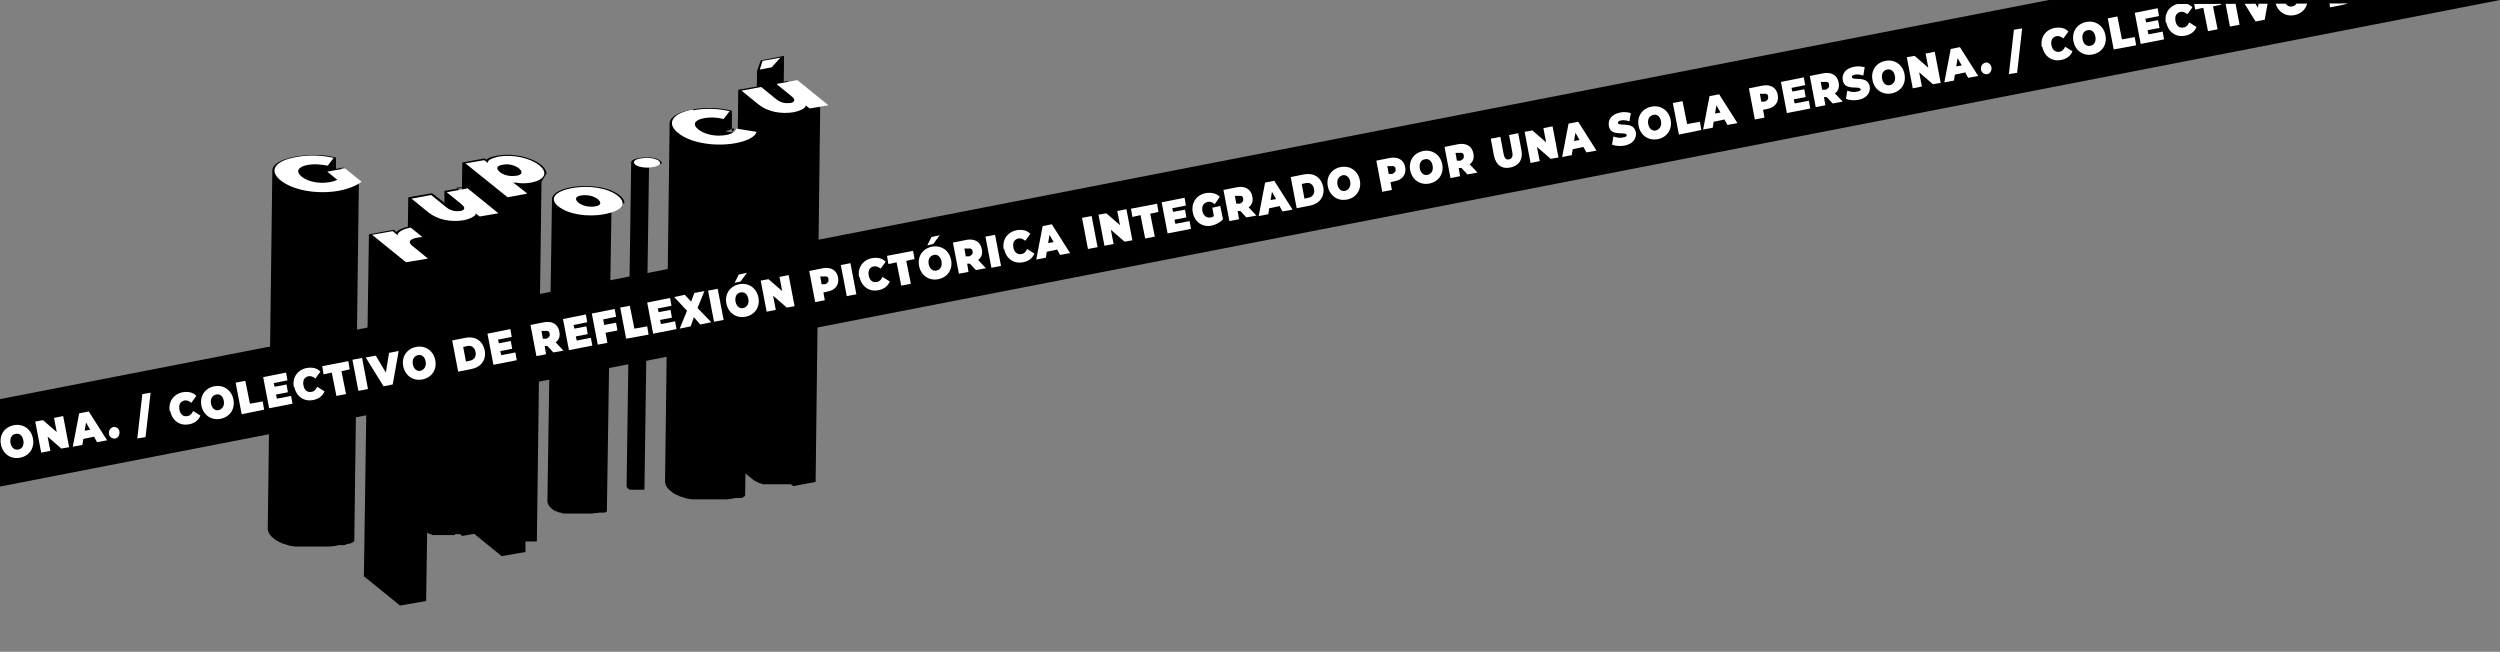 <svg xmlns="http://www.w3.org/2000/svg" xmlns:xlink="http://www.w3.org/1999/xlink" viewBox="0 0 546.2 142.4"><rect x="0" y="0" width="546.2" height="142.4" fill="#808080" stroke="none"/><defs><style>      .cls-1 {        fill: none;      }      .cls-2 {        clip-path: url(#clippath-1);      }      .cls-3 {        fill: #fff;      }      .cls-4 {        clip-path: url(#clippath);      }    </style><clipPath id="clippath"><polygon class="cls-1" points="728.2 127.2 728.2 71.5 1171.3 1 1281.7 .6 728.2 127.2"></polygon></clipPath><clipPath id="clippath-1"><polygon class="cls-1" points="0 127.2 0 71.5 443.1 1 553.5 .6 0 127.2"></polygon></clipPath></defs><g><g id="Capa_1"><g class="cls-4"><g><rect class="cls-1" x="224.4" y="48" width="1479.7" height="8.3" transform="translate(7.8 185.2) rotate(-11)"></rect><path class="cls-3" d="M477.9,145.9c-.4-2.1.8-3.8,2.8-4.2,2-.4,3.8.8,4.2,2.9.4,2.1-.8,3.8-2.8,4.2-2,.4-3.8-.8-4.2-2.9ZM480.6,139.6l1.9-.4-1.4,1.9-1.3.3.9-1.8ZM482.8,144.9c-.2-1.1-1-1.6-1.7-1.4-.8.2-1.3.9-1.1,2,.2,1.1.9,1.6,1.7,1.4.8-.1,1.3-.9,1.1-2Z"></path><path class="cls-3" d="M491.5,139.7l1.3,6.8-1.7.3-3-2.6.6,3.1-2,.4-1.3-6.8,1.7-.3,3,2.6-.6-3.1,2-.4Z"></path><path class="cls-3" d="M502.4,140.2c.3,1.6-.6,2.8-2.3,3.1l-.9.2.3,1.7-2.1.4-1.3-6.8,3-.6c1.7-.3,3,.4,3.3,2ZM500.3,140.7c0-.5-.4-.7-1-.6h-.8c0,.1.3,1.7.3,1.7h.8c.6-.3.8-.6.7-1.1Z"></path><path class="cls-3" d="M503,137.5l2.1-.4,1.3,6.8-2.1.4-1.3-6.8Z"></path><path class="cls-3" d="M506.9,140.2c-.4-2.1.8-3.8,2.8-4.2,1.2-.2,2.3,0,3,.8l-1.1,1.5c-.5-.4-1-.6-1.5-.5-.9.2-1.3.9-1.1,2,.2,1,.9,1.6,1.8,1.4.6-.1.9-.5,1.2-1.1l1.6,1c-.4,1-1.3,1.7-2.5,1.9-2,.4-3.7-.8-4.1-2.9Z"></path><path class="cls-3" d="M515.2,136.9l-1.8.4-.3-1.8,5.7-1.1.3,1.8-1.8.4,1,5-2.1.4-1-5Z"></path><path class="cls-3" d="M520,137.7c-.4-2.1.8-3.8,2.8-4.2,2-.4,3.8.8,4.2,2.9.4,2.1-.8,3.8-2.8,4.2-2,.4-3.8-.8-4.2-2.9ZM522.7,131.4l1.9-.4-1.4,1.9-1.3.3.9-1.8ZM524.9,136.7c-.2-1.1-.9-1.6-1.7-1.4-.8.1-1.3.9-1.1,2,.2,1.1,1,1.6,1.7,1.4.8-.1,1.3-.9,1.1-2Z"></path><path class="cls-3" d="M531.2,137.3h-.6c0,.1.3,1.8.3,1.8l-2.1.4-1.3-6.8,3-.6c1.7-.3,3,.4,3.3,2,.2,1,0,1.8-.8,2.4l1.7,1.8-2.2.4-1.4-1.5ZM530.7,133.9h-.8c0,.1.3,1.7.3,1.7h.8c.6-.3.8-.6.7-1.1,0-.5-.4-.7-1-.6Z"></path><path class="cls-3" d="M534.6,131.3l2.1-.4,1.3,6.8-2.1.4-1.3-6.8Z"></path><path class="cls-3" d="M538.5,134.1c-.4-2.1.8-3.8,2.8-4.2,1.2-.2,2.3,0,3,.8l-1.1,1.5c-.5-.4-1-.6-1.5-.5-.9.2-1.3.9-1.1,2,.2,1,.9,1.6,1.8,1.4.6-.1.9-.5,1.2-1.1l1.6,1c-.4,1-1.3,1.7-2.5,1.9-2,.4-3.7-.8-4.1-2.9Z"></path><path class="cls-3" d="M550.3,134.1l-2.4.5-.2,1.3-2.1.4,1.4-7.3,2.1-.4,4,6.3-2.2.4-.6-1.1ZM549.4,132.5l-.9-1.6-.3,1.8,1.2-.2Z"></path></g></g><g><g><g><path d="M174.4,17.3l-5.2.9v2.6s-2.7-2.1-2.7-2.1l-5.2.9-1,81.8,4,3.2c.2.1.3.3.5.4,0,0,.1,0,.2.1.1,0,.3.2.4.2,0,0,.1,0,.2.1.1,0,.3.1.4.2,0,0,0,0,.1,0,0,0,0,0,0,0,.2,0,.3.1.5.2,0,0,0,0,0,0,0,0,0,0,0,0,0,0,.2,0,.3,0,0,0,.2,0,.3,0,0,0,0,0,0,0,0,0,0,0,0,0,0,0,.1,0,.2,0,0,0,.2,0,.2,0,0,0,0,0,.1,0,0,0,0,0,0,0,0,0,0,0,0,0,0,0,.1,0,.2,0,0,0,.1,0,.2,0,0,0,0,0,.1,0,0,0,0,0,0,0,0,0,0,0,0,0,0,0,.1,0,.2,0,0,0,0,0,.1,0,0,0,0,0,.1,0,0,0,0,0,0,0,0,0,0,0,0,0,0,0,0,0,0,0,0,0,0,0,.1,0,0,0,0,0,.1,0s0,0,.1,0c0,0,0,0,0,0,0,0,0,0,0,0h0s0,0,.1,0c0,0,0,0,.1,0,0,0,0,0,.1,0,0,0,0,0,0,0,0,0,0,0,0,0,0,0,0,0,.1,0,0,0,.1,0,.1,0,0,0,.1,0,.2,0,0,0,0,0,0,0,0,0,0,0,0,0,0,0,0,0,0,0,0,0,.1,0,.2,0,0,0,.1,0,.2,0,0,0,0,0,0,0,0,0,0,0,0,0,0,0,.1,0,.2,0,0,0,.2,0,.2,0,0,0,0,0,0,0,0,0,0,0,0,0,0,0,0,0,.1,0,0,0,.2,0,.3,0,0,0,0,0,0,0,0,0,.2,0,.2,0,0,0,0,0,.1,0,.1,0,.2,0,.3,0,.1,0,.2,0,.3,0,0,0,0,0,0,0,0,0,0,0,.1,0,0,0,.1,0,.2,0,0,0,0,0,0,0,0,0,0,0,0,0,0,0,0,0,0,0,0,0,.1,0,.2,0,0,0,0,0,0,0,0,0,0,0,0,0,0,0,0,0,.1,0,0,0,.1,0,.2,0,0,0,0,0,0,0,0,0,0,0,0,0,0,0,0,0,0,0,0,0,0,0,.1,0,0,0,0,0,0,0,0,0,0,0,0,0,0,0,0,0,0,0,0,0,0,0,.1,0,0,0,0,0,.1,0,0,0,0,0,0,0s0,0,0,0c0,0,0,0,0,0,0,0,0,0,0,0,0,0,0,0,0,0,0,0,0,0,0,0,0,0,0,0,0,0,0,0,0,0,0,0,0,0,0,0,0,0l.5.4,4.9-.9,1-81.8-7.2-5.8Z"></path><path d="M119.4,37.9c0-.6-.4-1.2-1.2-1.9-2.2-1.7-6.1-2.6-9.5-2-1.3.2-2.1.5-2.4.9l-.4-.3-4.9.9-1,78.2,9.6,7.8,5.2-.9v-2.3c.1,0,.2,0,.4,0,.1,0,.2,0,.3,0,.1,0,.2,0,.4,0,0,0,0,0,0,0,0,0,0,0,0,0,.1,0,.2,0,.3,0,0,0,.2,0,.2,0,0,0,0,0,0,0,0,0,0,0,0,0,0,0,0,0,.1,0,0,0,.1,0,.2,0,0,0,0,0,.1,0,0,0,0,0,.1,0,0,0,0,0,0,0,0,0,0,0,0,0,0,0,0,0,.1,0,0,0,0,0,.1,0,0,0,0,0,.1,0,0,0,0,0,0,0,0,0,0,0,0,0,0,0,0,0,0,0,0,0,0,0,.1,0,0,0,0,0,0,0,0,0,0,0,0,0,0,0,0,0,0,0,0,0,0,0,0,0,0,0,0,0,0,0,0,0,0,0,0,0,0,0,0,0,0,0,0,0,0,0,0,0,0,0,0,0,0,0,0,0,0,0,0,0,0,0,0,0,0-.1,0,0,0,0,0-.1,0,0,0,0,0,0,0,0,0,0,0,0,0,0,0,0,0,0,0,0,0,0,0-.1,0,0,0,0,0-.1,0,0,0,0,0,0l1-78.2s0,0,0,0ZM118.9,38.9h0s0,0,0,0c0,0,0,0,0,0,0,0,0,0,0,0s0,0,0,0ZM119.2,38.6s0,0,0,0c0,0,0,0,0-.1,0,0,0,0,0,0h0ZM119.4,38.2s0,0,0,0c0,0,0,0,0,0,0,0,0,0,0,0,0,0,0,0,0,0Z"></path><path d="M102.3,40.8l-5.2.9v2.6s-2.7-2.1-2.7-2.1l-5.2.9-1,69.4,4,3.2c.2.1.3.3.5.4,0,0,.1,0,.2.1.1,0,.3.2.4.2,0,0,.1,0,.2.1.1,0,.3.1.4.2,0,0,0,0,.1,0,0,0,0,0,0,0,.2,0,.3.1.5.2,0,0,0,0,0,0,0,0,0,0,0,0,0,0,.2,0,.2,0,0,0,.2,0,.3,0,0,0,0,0,0,0,0,0,0,0,0,0,0,0,.1,0,.2,0,0,0,.2,0,.2,0,0,0,0,0,.1,0,0,0,0,0,0,0,0,0,0,0,0,0,0,0,.1,0,.2,0,0,0,.1,0,.2,0,0,0,0,0,.1,0,0,0,0,0,0,0,0,0,0,0,0,0,0,0,.1,0,.2,0,0,0,0,0,.1,0,0,0,0,0,.1,0s0,0,0,0c0,0,0,0,0,0,0,0,0,0,0,0,0,0,0,0,.1,0,0,0,0,0,.1,0s0,0,.1,0c0,0,0,0,0,0h0s0,0,0,0c0,0,0,0,.1,0,0,0,0,0,.1,0,0,0,0,0,.1,0,0,0,0,0,0,0,0,0,0,0,0,0,0,0,0,0,.1,0,0,0,.1,0,.1,0,0,0,.1,0,.2,0,0,0,0,0,0,0,0,0,0,0,0,0,0,0,0,0,0,0,0,0,.1,0,.2,0,0,0,.1,0,.2,0,0,0,0,0,0,0,0,0,0,0,0,0,0,0,.1,0,.2,0,0,0,.2,0,.2,0,0,0,0,0,0,0,0,0,0,0,0,0,0,0,0,0,.1,0,0,0,.2,0,.2,0h.9c0-.2,0-.2.1-.2,0,0,0,0,0,0,0,0,0,0,.1,0,0,0,.1,0,.2,0,0,0,0,0,0,0,0,0,0,0,0,0,0,0,0,0,0,0,0,0,.1,0,.2,0,0,0,0,0,0,0,0,0,0,0,0,0,0,0,0,0,.1,0,0,0,0,0,0,0h0s0,0,0,0h0s0,0,0,0h0s0,0,0,0c0,0,0,0,0,0,0,0,0,0,0,0,0,0,0,0,0,0,0,0,0,0,0,0,0,0,0,0,.1,0,0,0,0,0,.1,0,0,0,0,0,0,0,0,0,0,0,0,0,0,0,0,0,.1,0,0,0,0,0,.1,0,0,0,0,0,0,0s0,0,0,0c0,0,0,0,0,0,0,0,0,0,0,0,0,0,0,0,0,0,0,0,0,0,0,0,0,0,0,0,0,0,0,0,0,0,0,0,0,0,0,0,0,0l.5.4,4.9-.9,1-69.4-7.2-5.8Z"></path><polygon points="166.2 13.2 165.4 15.5 164.4 102.7 168 102.1 170.3 99.4 171.3 12.2 166.2 13.2"></polygon><path d="M160.4,28h0c0,.4-.2.6-.5.8v-4.6c0,0,0,0,0,0-2.7-.7-5.7-.8-8.6-.3-3.3.6-5.1,1.8-5,3.2,0,0,0,0,0-.1l-1,78.2c0,.7.4,1.5,1.4,2.2.2.1.3.3.5.4,0,0,.1,0,.2.1.1,0,.3.2.4.2,0,0,.1,0,.2.1.1,0,.3.1.4.2,0,0,.1,0,.2.1,0,0,0,0,.1,0,0,0,.2,0,.3.1.1,0,.2,0,.3.1,0,0,0,0,0,0,.2,0,.4.1.6.2,0,0,0,0,0,0,0,0,0,0,0,0,.1,0,.3,0,.4.1,0,0,.2,0,.3,0,0,0,0,0,0,0,0,0,0,0,0,0,.1,0,.3,0,.4.1.1,0,.2,0,.3,0,0,0,0,0,0,0,0,0,0,0,0,0,.1,0,.2,0,.4,0,.1,0,.2,0,.4,0,0,0,0,0,0,0,0,0,0,0,0,0,0,0,.1,0,.2,0,0,0,.2,0,.3,0s.2,0,.3,0c0,0,0,0,.1,0,0,0,0,0,0,0,0,0,0,0,.1,0,0,0,.2,0,.3,0,0,0,.2,0,.3,0,0,0,.1,0,.2,0,0,0,0,0,0,0,0,0,0,0,0,0,0,0,.2,0,.3,0,0,0,.2,0,.3,0,0,0,.2,0,.3,0,0,0,0,0,0,0,0,0,0,0,0,0,0,0,.1,0,.2,0,0,0,.2,0,.3,0,0,0,.2,0,.3,0,0,0,.1,0,.2,0,0,0,0,0,0,0,0,0,0,0,0,0,0,0,.2,0,.3,0,0,0,.2,0,.3,0,.1,0,.2,0,.3,0,0,0,0,0,0,0,0,0,0,0,0,0,0,0,.2,0,.3,0,.1,0,.2,0,.4,0,0,0,.2,0,.2,0,0,0,0,0,.1,0,0,0,0,0,.1,0,.2,0,.5,0,.7,0,0,0,0,0,0,0,.3,0,.6,0,1-.1.2,0,.4,0,.6-.1,0,0,0,0,0,0,0,0,0,0,0,0,.2,0,.4,0,.5-.1,0,0,0,0,0,0,0,0,0,0,0,0,0,0,.2,0,.3,0,0,0,.1,0,.2,0,0,0,0,0,0,0,0,0,.1,0,.2,0,0,0,.1,0,.2,0,0,0,0,0,0,0,0,0,0,0,.1,0,0,0,0,0,.1,0,0,0,0,0,.1,0,0,0,0,0,0,0,0,0,0,0,0,0,0,0,.1,0,.2,0,0,0,0,0,0,0,0,0,0,0,0,0,0,0,0,0,0,0,0,0,.2,0,.2-.1,0,0,0,0,0,0,0,0,0,0,0,0,0,0,.1,0,.2-.1,0,0,0,0,0,0,0,0,0,0,0,0,0,0,0,0,0,0,0,0,.1,0,.2-.1,0,0,0,0,0,0,0,0,0,0,0,0,0,0,0,0,.1-.1,0,0,0,0,0,0,0,0,0,0,0,0,0,0,0,0,0,0,0,0,0,0,.1-.1,0,0,0,0,0,0,0,0,0,0,0,0,0,0,0,0,0,0,0,0,0,0,0-.1,0,0,0,0,0,0,0,0,0,0,0,0,0,0,0,0,0-.1,0,0,0,0,0,0,0,0,0,0,0,0,0,0,0,0,0,0,0,0,0,0,0-.1,0,0,0,0,0,0,0,0,0,0,0,0,0,0,0,0,0,0,0,0,0,0,0-.1h0c0,0,1-78.3,1-78.3l-5.3-.9ZM150.7,24.3c0,0-.1,0-.2,0h0c0,0,.1,0,.2,0h0ZM149.2,24.7s0,0,0,0h0s0,0,0,0h0ZM148,25.2s0,0,0,0h0s0,0,0,0h0ZM147.6,25.5s0,0,0,0h0s0,0,0,0h0ZM146.6,28.4c0,0-.1-.2-.2-.3,0,0,.1.2.2.3h0ZM149.8,24.5h0s0,0,0,0c0,0,0,0,0,0h0s0,0,0,0c0,0,0,0,0,0ZM148.5,25h0s0,0,0,0c0,0,0,0,0,0h0s0,0,0,0c0,0,0,0,0,0ZM147.2,25.8h0s0,0,0,0,0,0,0,0c0,0,0,0,0,0ZM147,26.2h0s0,0,0,0c0,0,0,0,0,0ZM146.3,27.6c0-.1,0-.2,0-.4,0,.1,0,.2,0,.4ZM146.4,28c0-.1-.1-.2-.1-.3,0,.1,0,.2.1.3Z"></path><path d="M144.6,35.7c0-.2-.1-.4-.4-.6-.8-.7-2.6-.9-4.4-.6-1.3.2-2,.6-1.9,1.1,0,0,0,0,0,0l-1,70.6c0,.2.1.4.4.6,0,0,.2.1.3.2,0,0,0,0,.1,0,0,0,0,0,.1,0,0,0,.1,0,.2,0,0,0,0,0,0,0,0,0,0,0,0,0,0,0,0,0,0,0,0,0,0,0,.1,0,0,0,0,0,.1,0,0,0,0,0,.1,0h0s0,0,0,0c0,0,0,0,0,0,0,0,0,0,.1,0,0,0,0,0,.1,0,0,0,0,0,0,0,0,0,0,0,0,0,0,0,0,0,0,0,0,0,0,0,0,0,0,0,0,0,0,0,0,0,0,0,0,0,0,0,0,0,0,0,0,0,0,0,0,0,0,0,0,0,0,0,0,0,0,0,0,0,0,0,0,0,0,0,0,0,0,0,0,0,0,0,0,0,0,0h0s0,0,0,0c0,0,0,0,0,0,0,0,0,0,0,0,0,0,0,0,0,0,0,0,0,0,.1,0,0,0,0,0,.1,0,0,0,0,0,0,0s0,0,0,0c0,0,0,0,.1,0,0,0,0,0,.1,0,0,0,.1,0,.2,0,0,0,.1,0,.2,0,0,0,0,0,0,0,0,0,0,0,0,0,0,0,.1,0,.2,0,.2,0,.3,0,.5,0,0,0,.2,0,.3,0,0,0,0,0,.1,0,0,0,0,0,.1,0,0,0,0,0,0,0,0,0,.1,0,.2,0,0,0,0,0,0,0,0,0,0,0,0,0,0,0,0,0,0,0,0,0,0,0,.1,0,0,0,0,0,0,0h0s0,0,0,0c0,0,0,0,0,0,0,0,0,0,0,0,0,0,0,0,0,0,0,0,0,0,0,0,0,0,0,0,0,0,0,0,0,0,0,0,0,0,0,0,0,0,0,0,0,0,0,0,0,0,0,0,0,0,0,0,0,0,0,0,0,0,0,0,0,0,0,0,0,0,0,0,0,0,0,0,0,0,0,0,0,0,0,0,0,0,0,0,0,0,0,0,0,0,0,0,0,0,0,0,0,0,0,0,0,0,0,0s0,0,0,0,0,0,0,0c0,0,0,0,0,0,0,0,0,0,0,0,0,0,0,0,0,0,0,0,0,0,0,0,0,0,0,0,0,0,0,0,0,0,0,0h0s1-70.6,1-70.6c0,0,0,0,0,0ZM138.1,35.9s0,0,0,0c0,0,0,0,0,0ZM144.5,36s0,0,0,0c0,0,0,0,0,0,0,0,0,0,0,0,0,0,0,0,0,0ZM144.4,36.2s0,0,0,0c0,0,0,0,0,0,0,0,0,0,0,0ZM144.2,36.3s0,0,0,0c0,0,0,0,0,0h0ZM139.8,34.7s0,0,0,0h0s0,0,0,0h0ZM139.6,34.7h0,0s0,0,0,0ZM139.5,34.7s0,0,0,0c0,0,0,0,0,0,0,0,0,0,0,0h0ZM139.1,34.9s0,0,0,0t0,0h0s0,0,0,0ZM138.9,35s0,0,0,0,0,0,0,0c0,0,0,0,0,0h0ZM138.8,35s0,0,0,0t0,0s0,0,0,0h0ZM138.6,35.1s0,0,0,0h0s0,0,0,0h0ZM138.4,35.4s0,0,0,0t0,0s0,0,0,0h0ZM144.6,35.9s0,0,0,0c0,0,0,0,0,0,0,0,0,0,0,0,0,0,0,0,0,0ZM139.3,34.8h0s0,0,0,0c0,0,0,0,0,0h0s0,0,0,0c0,0,0,0,0,0ZM138.5,35.2h0s0,0,0,0c0,0,0,0,0,0,0,0,0,0,0,0ZM138.5,35.3h0s0,0,0,0c0,0,0,0,0,0h0s0,0,0,0c0,0,0,0,0,0ZM138.4,35.5h0s0,0,0,0c0,0,0,0,0,0ZM138,35.7s0,0,0,0c0,0,0,0,0,0ZM138,35.8s0,0,0,0c0,0,0,0,0,0Z"></path><path d="M92.9,55.6v-3.7c0,0-3-2.5-3-2.5h-.2c-1.6.3-2.7.8-3.1,1.3l-.6-.5-5.4,1-1.1,74.7,7.9,6.4,5.7-1,1.1-74.7-1.2-1Z"></path><path d="M75.5,36.5l-2.1.4v-2.5s-.1,0-.1,0c-2.7-.7-5.7-.7-8.7-.2-3.4.6-5.2,1.8-5.1,3.2,0,0,0,0,0-.1l-1,78.2c0,.7.4,1.5,1.4,2.2.2.1.3.3.5.4,0,0,.1,0,.2.1.1,0,.3.2.4.2,0,0,.1,0,.2.1.1,0,.3.1.4.2,0,0,.1,0,.2.1,0,0,0,0,.1,0,0,0,.2,0,.3.1.1,0,.2,0,.3.1,0,0,0,0,0,0,.2,0,.4.1.6.2,0,0,0,0,0,0,0,0,0,0,0,0,.1,0,.3,0,.4.1.1,0,.2,0,.3,0,0,0,0,0,0,0,0,0,0,0,0,0,.1,0,.3,0,.4.1.1,0,.2,0,.3,0,0,0,0,0,0,0,0,0,0,0,0,0,.1,0,.2,0,.4,0,.1,0,.2,0,.4,0,0,0,0,0,.1,0,0,0,0,0,0,0,0,0,.1,0,.2,0,0,0,.2,0,.3,0,0,0,.2,0,.3,0,0,0,0,0,.1,0,0,0,0,0,0,0,0,0,0,0,.1,0,0,0,.2,0,.3,0,0,0,.2,0,.3,0,0,0,.1,0,.2,0,0,0,0,0,0,0,0,0,0,0,0,0,0,0,.2,0,.3,0,0,0,.2,0,.3,0,0,0,.2,0,.3,0h0s0,0,0,0c0,0,.1,0,.2,0,0,0,.2,0,.3,0,0,0,.2,0,.3,0,0,0,.2,0,.2,0h0s0,0,0,0c0,0,.2,0,.3,0s.2,0,.3,0c.1,0,.2,0,.3,0,0,0,0,0,0,0h0c0,0,.2,0,.3,0,.1,0,.2,0,.4,0,0,0,.2,0,.2,0,0,0,0,0,.1,0,0,0,0,0,.1,0,.2,0,.5,0,.7,0,0,0,0,0,0,0,.3,0,.7,0,1-.1.2,0,.5,0,.7-.1,0,0,0,0,0,0,.1,0,.3,0,.4-.1.1,0,.2,0,.3,0,0,0,0,0,0,0,0,0,.1,0,.2,0,.1,0,.2,0,.3,0,0,0,.1,0,.2,0,0,0,.1,0,.2,0,0,0,0,0,.1,0,.2,0,.3-.1.5-.2,0,0,0,0,0,0,0,0,0,0,0,0,0,0,.2,0,.3-.1,0,0,.1,0,.2,0,0,0,0,0,.1,0,0,0,0,0,0,0,0,0,0,0,.1,0,.1,0,.2-.1.3-.2,0,0,0,0,0,0,0,0,0,0,0,0,0,0,.1,0,.2,0,0,0,.2-.1.2-.2,0,0,0,0,0,0,0,0,0,0,0,0,0,0,0,0,.1,0,0,0,.1,0,.2-.1,0,0,0,0,0,0h0s1-78.3,1-78.3l-3.9-3.2ZM64,34.4c0,0-.1,0-.2,0h0c0,0,.1,0,.2,0h0ZM63.2,34.6s0,0,0,0c0,0,0,0,0,0,0,0,0,0,0,0h0ZM62.5,34.8s0,0,0,0h0s0,0,0,0t0,0ZM61.8,35.1s0,0,0,0c0,0,0,0,0,0,0,0,0,0,0,0h0ZM61.3,35.4s0,0,0,0t0,0s0,0,0,0h0ZM60.9,35.7s0,0,0,0c0,0,0,0,0,0,0,0,0,0,0,0,0,0,0,0,0,0ZM60.2,36.3s0,0,0,0h0s0,0,0,0c0,0,0,0,0,0ZM60,36.7s0,0,0,0c0,0,0,0,0,0,0,0,0,0,0,0h0ZM59.9,37h0s0,0,0,0h0ZM59.9,38.5c0,0-.1-.2-.2-.3,0,0,.1.2.2.3h0ZM60.5,36s0,0,0,0c0,0,0,0,0,0h0s0,0,0,0ZM59.5,37.8c0-.1,0-.2,0-.4,0,.1,0,.2,0,.4ZM59.7,38.1c0-.1-.1-.2-.1-.3,0,.1,0,.2.1.3Z"></path><path d="M136.4,44.4c0,0,0,.1,0,.2,0,0,0,0,0,0,0,0,0,0,0,0,.1-.6-.2-1.3-1-1.9-2.2-1.8-6.5-2.5-10.6-1.8-2.7.5-4.2,1.5-4.2,2.6,0,0,0,0,0,0l-1,66c0,.5.3,1.1,1,1.7.1,0,.3.2.4.3,0,0,0,0,.1,0,0,0,.2.1.3.2,0,0,.1,0,.2,0,.1,0,.2.1.3.2,0,0,0,0,.1,0,0,0,0,0,0,0,.1,0,.2,0,.3.1,0,0,.1,0,.2,0,0,0,0,0,0,0,.1,0,.3.1.4.2,0,0,0,0,0,0,0,0,0,0,.1,0,0,0,.1,0,.2,0,.1,0,.2,0,.3,0,0,0,0,0,0,0,0,0,0,0,0,0,0,0,.1,0,.2,0,0,0,.2,0,.3,0,0,0,0,0,.1,0,0,0,0,0,0,0,0,0,0,0,.1,0,0,0,.2,0,.3,0,0,0,.2,0,.3,0,0,0,0,0,0,0,0,0,0,0,0,0,0,0,.1,0,.2,0,0,0,.1,0,.2,0,0,0,.1,0,.2,0,0,0,0,0,0,0,0,0,0,0,0,0,0,0,.1,0,.2,0,0,0,.2,0,.2,0,0,0,.1,0,.2,0,0,0,0,0,0,0,0,0,0,0,0,0,0,0,0,0,0,0,0,0,.1,0,.2,0,0,0,.1,0,.2,0,0,0,.1,0,.2,0,0,0,0,0,0,0s0,0,0,0c0,0,.1,0,.2,0,0,0,.1,0,.2,0,0,0,.1,0,.2,0,0,0,0,0,0,0h0s0,0,.1,0c0,0,.2,0,.2,0s.2,0,.2,0c0,0,0,0,.1,0,0,0,0,0,0,0,0,0,0,0,.1,0,0,0,.2,0,.3,0,0,0,.2,0,.3,0,0,0,0,0,0,0,0,0,0,0,0,0,.2,0,.4,0,.6,0,0,0,0,0,0,0,.3,0,.5,0,.8-.1.2,0,.3,0,.5,0,0,0,0,0,0,0,0,0,0,0,0,0,.2,0,.3,0,.5-.1,0,0,0,0,0,0,0,0,.1,0,.2,0,0,0,.1,0,.2,0,0,0,0,0,0,0,0,0,.1,0,.2,0,0,0,0,0,0,0,0,0,0,0,0,0,0,0,.2,0,.3,0,0,0,0,0,0,0,0,0,0,0,0,0,0,0,0,0,0,0,0,0,.1,0,.2,0,0,0,0,0,0,0,0,0,0,0,0,0,0,0,0,0,0,0,0,0,0,0,.1,0,0,0,0,0,0,0,0,0,0,0,0,0,0,0,.1,0,.2-.1,0,0,0,0,0,0,0,0,0,0,0,0,0,0,0,0,0,0,0,0,0,0,.1,0h0s0,0,0,0c0,0,0,0,.1-.1,0,0,0,0,0,0,0,0,0,0,0,0,0,0,0,0,0,0,0,0,0,0,.1-.1,0,0,0,0,0,0,0,0,0,0,0,0,0,0,0,0,0,0,0,0,0,0,0-.1,0,0,0,0,0,0,0,0,0,0,0,0,0,0,0,0,0,0,0,0,0,0,0-.1,0,0,0,0,0,0,0,0,0,0,0,0,0,0,0,0,0,0,0,0,0,0,0,0,0,0,0,0,0,0,0,0,0,0,0,0,0,0,0,0,0-.1,0,0,0,0,0,0,0,0,0,0,0,0,0,0,0,0,0,0,0,0,0,0,0-.1,0,0,0,0,0,0h0l1-66ZM120.8,44.2c0,0,.1.2.2.3,0,0-.1-.2-.2-.3ZM120.7,43.9c0,0,0,.2.1.3,0,0,0-.2-.1-.3ZM121,44.5s0,0,0,0c0,0,0,0,0,0h0s0,0,0,0ZM136,45.4h0c0,0,0-.1.1-.2,0,0,0,0,0,.1,0,0,0,0,0,0,0,0,0,0,0,0ZM136.3,45s0,0,0,0c0,0,0,.1-.1.2,0,0,0,0,0,0,0,0,0,0,0,0,0,0,.1-.2.2-.3,0,0,0,0,0,0ZM136.4,44.8s0,0,0,0c0,0,0,0,0,0,0,0,0-.1,0-.2,0,0,0,0,0,.1ZM120.7,43.8c0,0,0-.2,0-.2,0,0,0,.2,0,.2Z"></path></g><g><path class="cls-3" d="M64.8,34.3c2.7-.5,5.5-.4,8.1.2l-1.3,1.7c-1.6-.3-3-.4-4.2-.2-2.3.4-2.9,1.4-1.5,2.6,1.4,1.1,3.8,1.6,6.1,1.2.7-.1,1.2-.3,1.7-.5h0s-2.2-1.8-2.2-1.8l3.9-.7,3.6,2.9c-1,.8-2.9,1.6-5.1,2-4.6.8-9.9-.1-12.6-2.3-2.7-2.2-1.2-4.3,3.5-5.1Z"></path><path class="cls-3" d="M89.7,49.7l2.6,2.1c-.4,0-.6,0-1,.1-1.3.2-2.6.8-1.1,1.9l3.3,2.7-4.8.8-7.4-6,4.5-.8,1.1.9v-.3c.4-.6,1.3-1.1,2.9-1.4Z"></path><path class="cls-3" d="M102.1,41.1l6.8,5.5-4.1.7-.9-.7v.3c-.4.5-1.2.9-2.5,1.2-2.9.5-5.8-.1-7.8-1.7l-3.7-3,4.3-.8,3.2,2.6c.6.5,1.6,1.1,3.1.9.4,0,1.7-.4.3-1.5l-3.2-2.6,4.3-.8Z"></path><path class="cls-3" d="M109,34.2c3.1-.5,6.8.3,8.8,1.9,2,1.6,1.3,3.2-1.8,3.8-1.2.2-2.3.2-3.3,0h-.6c0-.1,3.1,2.4,3.1,2.4l-4.3.8-9.2-7.4,4.1-.7.8.6v-.3c.3-.5,1.1-.8,2.4-1.1ZM112.8,38.4c1.3-.2,1.5-.8.6-1.6-.9-.7-2.3-1.1-3.6-.8-1.3.2-1.5.8-.6,1.6.9.7,2.3,1,3.5.8"></path><path class="cls-3" d="M125,41.1c3.8-.7,7.9,0,10,1.7,2.1,1.7.9,3.3-3,4-3.7.7-7.9,0-10-1.7-2.1-1.7-.8-3.3,3-4ZM130,45.1c1.3-.2,1.5-.8.6-1.6-.9-.7-2.3-1-3.6-.8-1.3.2-1.5.8-.6,1.6.9.7,2.3,1,3.6.8"></path><path class="cls-3" d="M140.1,34.6c1.6-.3,3,0,3.8.5.7.6.2,1.2-1.3,1.4-1.5.3-3.1,0-3.8-.5-.7-.6-.2-1.2,1.3-1.4Z"></path><path class="cls-3" d="M151.4,24.1c2.7-.5,5.5-.4,8,.2l-1.3,1.7c-1.6-.4-3-.4-4.2-.2-2.2.4-2.7,1.4-1.3,2.5,1.4,1.1,3.8,1.6,6,1.2,1.3-.2,2-.7,2.3-1.4l4.4.7c-.3,1.1-2,2-4.7,2.5-4.6.8-9.9-.1-12.5-2.3-2.6-2.1-1.2-4.3,3.4-5.1Z"></path><path class="cls-3" d="M169.9,18.3l4.3-.8,6.8,5.5-4.1.7-.9-.7v.3c-.4.5-1.2.9-2.5,1.2-2.9.5-5.8-.1-7.8-1.7l-3.7-3,4.3-.8,3.2,2.6c.6.5,1.6,1.1,3.1.9.4,0,1.7-.4.3-1.5l-3.2-2.6Z"></path><polygon class="cls-3" points="170.5 12.6 168.6 14.7 166 15.2 166.6 13.3 170.5 12.6"></polygon></g></g><polygon points="449.7 -.4 0 87.2 0 106.3 546.2 0 449.7 -.4"></polygon><g class="cls-2"><g><path class="cls-3" d="M.2,97.1c-.4-2.1.8-3.8,2.8-4.2,2-.4,3.8.8,4.2,2.9s-.8,3.8-2.8,4.2c-2,.4-3.8-.8-4.2-2.9ZM5.1,96.2c-.2-1.1-.9-1.6-1.7-1.4-.8.1-1.3.9-1.1,2,.2,1.1,1,1.6,1.7,1.4.8-.1,1.3-.9,1.1-2Z"></path><path class="cls-3" d="M13.8,90.9l1.3,6.8-1.7.3-3-2.6.6,3.1-2,.4-1.3-6.8,1.7-.3,3,2.6-.6-3.1,2-.4Z"></path><path class="cls-3" d="M20.6,95.4l-2.4.5-.2,1.3-2.1.4,1.4-7.3,2.1-.4,4,6.3-2.2.4-.6-1.1ZM19.7,93.9l-.9-1.6-.3,1.8,1.2-.2Z"></path><path class="cls-3" d="M23.8,94.8c-.1-.7.3-1.3.9-1.5.7-.1,1.3.3,1.4,1,.1.7-.3,1.4-.9,1.5-.7.1-1.3-.3-1.4-1Z"></path><path class="cls-3" d="M31.1,86.1l1.8-.3-1.1,9.7-1.8.3,1.1-9.7Z"></path><path class="cls-3" d="M37.1,89.9c-.4-2.1.8-3.8,2.8-4.2,1.2-.2,2.3,0,3,.8l-1.1,1.5c-.5-.4-1-.6-1.5-.5-.9.2-1.3.9-1.1,2s.9,1.6,1.8,1.4c.6-.1.9-.5,1.2-1.1l1.6,1c-.4,1-1.3,1.7-2.5,1.9-2,.4-3.7-.8-4.1-2.9Z"></path><path class="cls-3" d="M44,88.6c-.4-2.1.8-3.8,2.8-4.2,2-.4,3.8.8,4.2,2.9s-.8,3.8-2.8,4.2c-2,.4-3.8-.8-4.2-2.9ZM48.9,87.6c-.2-1.1-.9-1.6-1.7-1.4s-1.3.9-1.1,2c.2,1.1,1,1.6,1.7,1.4s1.3-.9,1.1-2Z"></path><path class="cls-3" d="M51.5,83.6l2.1-.4,1,5,2.8-.5.3,1.8-4.9,1-1.3-6.8Z"></path><path class="cls-3" d="M63.6,86.5l.3,1.7-5.1,1-1.3-6.8,5-1,.3,1.7-3,.6.2.8,2.6-.5.3,1.7-2.6.5.2.9,3.1-.6Z"></path><path class="cls-3" d="M64.2,84.6c-.4-2.1.8-3.8,2.8-4.2,1.2-.2,2.3,0,3,.8l-1.1,1.5c-.5-.4-1-.6-1.5-.5-.9.2-1.3.9-1.1,2s.9,1.6,1.8,1.4c.6-.1.9-.5,1.2-1.1l1.6,1c-.4,1-1.3,1.7-2.5,1.9-2,.4-3.7-.8-4.1-2.9Z"></path><path class="cls-3" d="M72.5,81.4l-1.8.4-.3-1.8,5.7-1.1.3,1.8-1.8.4,1,5-2.1.4-1-5Z"></path><path class="cls-3" d="M77,78.6l2.1-.4,1.3,6.8-2.1.4-1.3-6.8Z"></path><path class="cls-3" d="M87.1,76.7l-1.3,7.3-2,.4-3.9-6.3,2.2-.4,2.2,3.7.7-4.3,2-.4Z"></path><path class="cls-3" d="M88.1,80c-.4-2.1.8-3.8,2.8-4.2s3.8.8,4.2,2.9-.8,3.8-2.8,4.2-3.8-.8-4.2-2.9ZM93,79c-.2-1.1-.9-1.6-1.7-1.4s-1.3.9-1.1,2c.2,1.1,1,1.6,1.7,1.4s1.3-.9,1.1-2Z"></path><path class="cls-3" d="M98.7,74.4l3-.6c2.1-.4,3.7.6,4.2,2.7.4,2.1-.8,3.7-2.8,4.1l-3,.6-1.3-6.8ZM102.7,78.8c.9-.2,1.4-.9,1.2-1.9s-.9-1.5-1.8-1.3l-.9.2.6,3.2.9-.2Z"></path><path class="cls-3" d="M112.6,77l.3,1.7-5.1,1-1.3-6.8,5-1,.3,1.7-3,.6.2.8,2.6-.5.3,1.7-2.6.5.2.9,3.1-.6Z"></path><path class="cls-3" d="M119.6,75.6h-.6c0,.1.3,1.8.3,1.8l-2.1.4-1.3-6.8,3-.6c1.7-.3,3,.4,3.3,2,.2,1,0,1.8-.8,2.4l1.7,1.8-2.2.4-1.4-1.5ZM119.1,72.3h-.8c0,.1.3,1.7.3,1.7h.8c.6-.3.8-.6.7-1.1s-.4-.7-1-.6Z"></path><path class="cls-3" d="M129.1,73.8l.3,1.7-5.1,1-1.3-6.8,5-1,.3,1.7-3,.6.2.8,2.6-.5.3,1.7-2.6.5.2.9,3.1-.6Z"></path><path class="cls-3" d="M131.8,69.8l.2,1.2,2.6-.5.3,1.7-2.6.5.4,2.2-2.1.4-1.3-6.8,5-1,.3,1.7-2.9.6Z"></path><path class="cls-3" d="M135.5,67.2l2.1-.4,1,5,2.8-.5.3,1.8-4.9.9-1.3-6.8Z"></path><path class="cls-3" d="M147.5,70.2l.3,1.7-5.1,1-1.3-6.8,5-1,.3,1.7-3,.6.2.8,2.6-.5.3,1.7-2.6.5.2.9,3.1-.6Z"></path><path class="cls-3" d="M153,70.9l-1.4-1.6-.7,2-2.4.5,1.6-3.9-2.8-3,2.3-.5,1.4,1.5.7-1.9,2.2-.4-1.5,3.7,3,3.1-2.4.5Z"></path><path class="cls-3" d="M154.7,63.5l2.1-.4,1.3,6.8-2.1.4-1.3-6.8Z"></path><path class="cls-3" d="M158.7,66.3c-.4-2.1.8-3.8,2.8-4.2,2-.4,3.8.8,4.2,2.9.4,2.1-.8,3.8-2.8,4.2-2,.4-3.8-.8-4.2-2.9ZM161.3,60l1.9-.4-1.4,1.9-1.3.3.9-1.8ZM163.5,65.3c-.2-1.1-.9-1.6-1.7-1.4-.8.1-1.3.9-1.1,2s1,1.6,1.7,1.4c.8-.2,1.3-.9,1.1-2Z"></path><path class="cls-3" d="M172.3,60.1l1.3,6.8-1.7.3-3-2.6.6,3.1-2,.4-1.3-6.8,1.7-.3,3,2.6-.6-3.1,2-.4Z"></path><path class="cls-3" d="M183.1,60.6c.3,1.6-.6,2.8-2.3,3.1l-.9.2.3,1.7-2.1.4-1.3-6.8,3-.6c1.7-.3,3,.4,3.3,2ZM181,61c0-.5-.4-.7-1-.6h-.8c0,.1.3,1.7.3,1.7h.8c.6-.3.8-.6.7-1.1Z"></path><path class="cls-3" d="M183.7,57.9l2.1-.4,1.3,6.8-2.1.4-1.3-6.8Z"></path><path class="cls-3" d="M187.7,60.6c-.4-2.1.8-3.8,2.8-4.2,1.2-.2,2.3,0,3,.8l-1.1,1.5c-.5-.4-1-.6-1.5-.5-.9.2-1.3.9-1.1,2s.9,1.6,1.8,1.4c.6-.1.9-.5,1.2-1.1l1.6,1c-.4,1-1.3,1.7-2.5,1.9-2,.4-3.7-.8-4.1-2.9Z"></path><path class="cls-3" d="M195.9,57.3l-1.8.4-.3-1.8,5.7-1.1.3,1.8-1.8.4,1,5-2.1.4-1-5Z"></path><path class="cls-3" d="M200.8,58.1c-.4-2.1.8-3.8,2.8-4.2,2-.4,3.8.8,4.2,2.9.4,2.1-.8,3.8-2.8,4.2-2,.4-3.8-.8-4.2-2.9ZM203.4,51.8l1.9-.4-1.4,1.9-1.3.3.9-1.8ZM205.7,57.1c-.2-1.1-1-1.6-1.7-1.4-.8.2-1.3.9-1.1,2s1,1.6,1.7,1.4c.8-.1,1.3-.9,1.1-2Z"></path><path class="cls-3" d="M211.9,57.6h-.6c0,.1.3,1.8.3,1.8l-2.1.4-1.3-6.8,3-.6c1.7-.3,3,.4,3.3,2,.2,1,0,1.8-.8,2.4l1.7,1.8-2.2.4-1.4-1.5ZM211.5,54.3h-.8c0,.1.3,1.7.3,1.7h.8c.6-.3.8-.6.7-1.1s-.4-.7-1-.6Z"></path><path class="cls-3" d="M215.3,51.7l2.1-.4,1.3,6.8-2.1.4-1.3-6.8Z"></path><path class="cls-3" d="M219.3,54.5c-.4-2.1.8-3.8,2.8-4.2,1.2-.2,2.3,0,3,.8l-1.1,1.5c-.5-.4-1-.6-1.5-.5-.9.2-1.3.9-1.1,2,.2,1,.9,1.6,1.8,1.4.6-.1.9-.5,1.2-1.1l1.6,1c-.4,1-1.3,1.7-2.5,1.9-2,.4-3.7-.8-4.1-2.9Z"></path><path class="cls-3" d="M231.1,54.5l-2.4.5-.2,1.3-2.1.4,1.4-7.3,2-.4,4,6.3-2.2.4-.6-1.1ZM230.2,52.9l-.9-1.6-.3,1.8,1.2-.2Z"></path><path class="cls-3" d="M236.4,47.6l2.1-.4,1.3,6.8-2.1.4-1.3-6.8Z"></path><path class="cls-3" d="M246.1,45.7l1.3,6.8-1.7.3-3-2.6.6,3.1-2,.4-1.3-6.8,1.7-.3,3,2.6-.6-3.1,2-.4Z"></path><path class="cls-3" d="M249.2,47l-1.8.4-.3-1.8,5.7-1.1.3,1.8-1.8.4,1,5-2.1.4-1-5Z"></path><path class="cls-3" d="M259.9,48.3l.3,1.7-5.1,1-1.3-6.8,5-1,.3,1.7-3,.6.2.8,2.6-.5.3,1.7-2.6.5.2.9,3.1-.6Z"></path><path class="cls-3" d="M264.8,45.4l1.8-.4.6,2.9c-.6.7-1.6,1.2-2.5,1.4-2,.4-3.7-.8-4.1-2.9s.8-3.8,2.8-4.2c1.2-.2,2.3,0,3.1.8l-1.1,1.6c-.5-.4-1-.6-1.5-.5-.9.2-1.4.9-1.2,2,.2,1,.9,1.6,1.8,1.4.3,0,.5-.1.7-.3l-.3-1.7Z"></path><path class="cls-3" d="M271,46.1h-.6c0,.1.3,1.8.3,1.8l-2.1.4-1.3-6.8,3-.6c1.7-.3,3,.4,3.3,2,.2,1,0,1.8-.8,2.4l1.7,1.8-2.2.4-1.4-1.5ZM270.6,42.8h-.8c0,.1.3,1.7.3,1.7h.8c.6-.3.8-.6.7-1.1,0-.5-.4-.7-1-.6Z"></path><path class="cls-3" d="M279.7,45l-2.4.5-.2,1.3-2.1.4,1.4-7.3,2-.4,4,6.3-2.2.4-.6-1.1ZM278.8,43.5l-.9-1.6-.3,1.8,1.2-.2Z"></path><path class="cls-3" d="M281.9,38.7l3-.6c2.1-.4,3.7.6,4.2,2.7.4,2.1-.8,3.7-2.8,4.1l-3,.6-1.3-6.8ZM285.9,43.2c.9-.2,1.4-.9,1.2-1.9-.2-1-.9-1.5-1.8-1.3l-.9.2.6,3.2.9-.2Z"></path><path class="cls-3" d="M290.1,40.7c-.4-2.1.8-3.8,2.8-4.2s3.8.8,4.2,2.9-.8,3.8-2.8,4.2-3.8-.8-4.2-2.9ZM295,39.7c-.2-1.1-1-1.6-1.7-1.4s-1.3.9-1.1,2c.2,1.1,1,1.6,1.7,1.4s1.3-.9,1.1-2Z"></path><path class="cls-3" d="M307,36.5c.3,1.6-.6,2.8-2.3,3.1l-.9.2.3,1.7-2.1.4-1.3-6.8,3-.6c1.7-.3,3,.4,3.3,2ZM304.9,36.9c0-.5-.4-.7-1-.6h-.8c0,.1.3,1.7.3,1.7h.8c.6-.3.8-.6.7-1.1Z"></path><path class="cls-3" d="M308.1,37.2c-.4-2.1.8-3.8,2.8-4.2,2-.4,3.8.8,4.2,2.9s-.8,3.8-2.8,4.2c-2,.4-3.8-.8-4.2-2.9ZM313,36.2c-.2-1.1-.9-1.6-1.7-1.4-.8.1-1.3.9-1.1,2s1,1.6,1.7,1.4c.8-.2,1.3-.9,1.1-2Z"></path><path class="cls-3" d="M319.3,36.7h-.6c0,.1.3,1.8.3,1.8l-2.1.4-1.3-6.8,3-.6c1.7-.3,3,.4,3.3,2,.2,1,0,1.8-.8,2.4l1.7,1.8-2.2.4-1.4-1.5ZM318.8,33.4h-.8c0,.1.3,1.7.3,1.7h.8c.6-.3.8-.6.7-1.1,0-.5-.4-.7-1-.6Z"></path><path class="cls-3" d="M326.4,34l-.7-3.7,2.1-.4.7,3.7c.2,1,.6,1.4,1.2,1.2.6-.1.9-.6.7-1.6l-.7-3.7,2-.4.7,3.7c.4,2-.5,3.4-2.4,3.8-1.9.4-3.2-.6-3.6-2.6Z"></path><path class="cls-3" d="M339.2,27.6l1.3,6.8-1.7.3-3-2.6.6,3.1-2,.4-1.3-6.8,1.7-.3,3,2.6-.6-3.1,2-.4Z"></path><path class="cls-3" d="M346,32.1l-2.4.5-.2,1.3-2.1.4,1.4-7.3,2.1-.4,4,6.3-2.2.4-.6-1.1ZM345.1,30.6l-.9-1.6-.3,1.8,1.2-.2Z"></path><path class="cls-3" d="M352.2,31.6l.3-1.8c.7.3,1.5.4,2.2.2.6-.1.8-.3.7-.5-.2-.9-3.5.5-3.9-2-.2-1.3.5-2.5,2.4-2.9.8-.2,1.7-.1,2.4.1l-.3,1.8c-.7-.2-1.3-.3-1.8-.2-.6.1-.8.4-.7.6.2.8,3.4-.5,3.9,2,.2,1.2-.5,2.5-2.4,2.9-1,.2-2.1.1-2.8-.2Z"></path><path class="cls-3" d="M358,27.5c-.4-2.1.8-3.8,2.8-4.2,2-.4,3.8.8,4.2,2.9s-.8,3.8-2.8,4.2c-2,.4-3.8-.8-4.2-2.9ZM362.9,26.5c-.2-1.1-.9-1.6-1.7-1.4s-1.3.9-1.1,2,1,1.6,1.7,1.4,1.3-.9,1.1-2Z"></path><path class="cls-3" d="M365.5,22.5l2.1-.4,1,5,2.8-.5.3,1.8-4.9,1-1.3-6.8Z"></path><path class="cls-3" d="M376.8,26.1l-2.4.5-.2,1.3-2.1.4,1.4-7.3,2.1-.4,4,6.3-2.2.4-.6-1.1ZM375.9,24.6l-.9-1.6-.3,1.8,1.2-.2Z"></path><path class="cls-3" d="M388.4,20.7c.3,1.6-.6,2.8-2.3,3.1l-.9.2.3,1.7-2.1.4-1.3-6.8,3-.6c1.7-.3,3,.4,3.3,2ZM386.3,21.1c0-.5-.4-.7-1-.6h-.8c0,.1.3,1.7.3,1.7h.8c.6-.3.8-.6.7-1.1Z"></path><path class="cls-3" d="M395.2,22l.3,1.7-5.1,1-1.3-6.8,5-1,.3,1.7-3,.6.2.8,2.6-.5.3,1.7-2.6.5.2.9,3.1-.6Z"></path><path class="cls-3" d="M399.1,21.2h-.6c0,.1.3,1.8.3,1.8l-2.1.4-1.3-6.8,3-.6c1.7-.3,3,.4,3.3,2,.2,1,0,1.8-.8,2.4l1.7,1.8-2.2.4-1.4-1.5ZM398.6,17.9h-.8c0,.1.3,1.7.3,1.7h.8c.6-.3.8-.6.7-1.1,0-.5-.4-.7-1-.6Z"></path><path class="cls-3" d="M403.3,21.6l.3-1.8c.7.3,1.5.4,2.2.2.6-.1.8-.3.7-.5-.2-.9-3.5.5-3.9-2-.2-1.3.5-2.5,2.4-2.9.8-.2,1.7-.1,2.4.1l-.3,1.8c-.7-.2-1.3-.3-1.8-.2-.6.1-.8.4-.7.6.2.8,3.4-.5,3.9,2,.2,1.2-.5,2.5-2.4,2.9-1,.2-2.1.1-2.8-.2Z"></path><path class="cls-3" d="M409.1,17.5c-.4-2.1.8-3.8,2.8-4.2,2-.4,3.8.8,4.2,2.9.4,2.1-.8,3.8-2.8,4.2-2,.4-3.8-.8-4.2-2.9ZM414,16.6c-.2-1.1-.9-1.6-1.7-1.4-.8.1-1.3.9-1.1,2s1,1.6,1.7,1.4c.8-.2,1.3-.9,1.1-2Z"></path><path class="cls-3" d="M422.7,11.3l1.3,6.8-1.7.3-3-2.6.6,3.1-2,.4-1.3-6.8,1.7-.3,3,2.6-.6-3.1,2-.4Z"></path><path class="cls-3" d="M429.5,15.8l-2.4.5-.2,1.3-2.1.4,1.4-7.3,2-.4,4,6.3-2.2.4-.6-1.1ZM428.6,14.3l-.9-1.6-.3,1.8,1.2-.2Z"></path><path class="cls-3" d="M432.8,15.2c-.1-.7.3-1.3.9-1.5s1.3.3,1.4,1c.1.7-.3,1.4-.9,1.5s-1.3-.3-1.4-1Z"></path><path class="cls-3" d="M440,6.5l1.8-.3-1.1,9.7-1.8.3,1.1-9.7Z"></path><path class="cls-3" d="M446.1,10.3c-.4-2.1.8-3.8,2.8-4.2,1.2-.2,2.3,0,3,.8l-1.1,1.5c-.5-.4-1-.6-1.5-.5-.9.2-1.3.9-1.1,2,.2,1,.9,1.6,1.8,1.4.6-.1.9-.5,1.2-1.1l1.6,1c-.4,1-1.3,1.7-2.5,1.9-2,.4-3.7-.8-4.1-2.9Z"></path><path class="cls-3" d="M453,9c-.4-2.1.8-3.8,2.8-4.2,2-.4,3.8.8,4.2,2.9.4,2.1-.8,3.8-2.8,4.2-2,.4-3.8-.8-4.2-2.9ZM457.8,8c-.2-1.1-.9-1.6-1.7-1.4-.8.1-1.3.9-1.1,2,.2,1.1,1,1.6,1.7,1.4.8-.1,1.3-.9,1.1-2Z"></path><path class="cls-3" d="M460.5,4l2.1-.4,1,5,2.8-.5.3,1.8-4.9.9-1.3-6.8Z"></path><path class="cls-3" d="M472.5,6.9l.3,1.7-5.1,1-1.3-6.8,5-1,.3,1.7-3,.6.2.8,2.6-.5.3,1.7-2.6.5.2.9,3.1-.6Z"></path><path class="cls-3" d="M473.2,5c-.4-2.1.8-3.8,2.8-4.2,1.2-.2,2.3,0,3,.8l-1.1,1.5c-.5-.4-1-.6-1.5-.5-.9.2-1.3.9-1.1,2s.9,1.6,1.8,1.4c.6-.1.9-.5,1.2-1.1l1.6,1c-.4,1-1.3,1.7-2.5,1.9-2,.4-3.7-.8-4.1-2.9Z"></path><path class="cls-3" d="M481.4,1.7l-1.8.4-.3-1.8,5.7-1.1.3,1.8-1.8.4,1,5-2.1.4-1-5Z"></path><path class="cls-3" d="M485.9-1l2.1-.4,1.3,6.8-2.1.4-1.3-6.8Z"></path><path class="cls-3" d="M496.1-3l-1.3,7.3-2,.4-3.9-6.3,2.2-.4,2.2,3.7.7-4.3,2.1-.4Z"></path><path class="cls-3" d="M497.1.4c-.4-2.1.8-3.8,2.8-4.2,2-.4,3.8.8,4.2,2.9.4,2.1-.8,3.8-2.8,4.2-2,.4-3.8-.8-4.2-2.9ZM501.9-.6c-.2-1.1-.9-1.6-1.7-1.4-.8.2-1.3.9-1.1,2,.2,1.1,1,1.6,1.7,1.4.8-.1,1.3-.9,1.1-2Z"></path><path class="cls-3" d="M507.7-5.2l3-.6c2.1-.4,3.7.6,4.2,2.7s-.8,3.7-2.8,4.1l-3,.6-1.3-6.8ZM511.6-.8c.9-.2,1.4-.9,1.2-1.9-.2-1-.9-1.5-1.8-1.3l-.9.2.6,3.2.9-.2Z"></path><path class="cls-3" d="M521.5-2.6l.3,1.7-5.1,1-1.3-6.8,5-1,.3,1.7-3,.6.2.8,2.6-.5.3,1.7-2.6.5.2.9,3.1-.6Z"></path></g></g></g></g></g></svg>